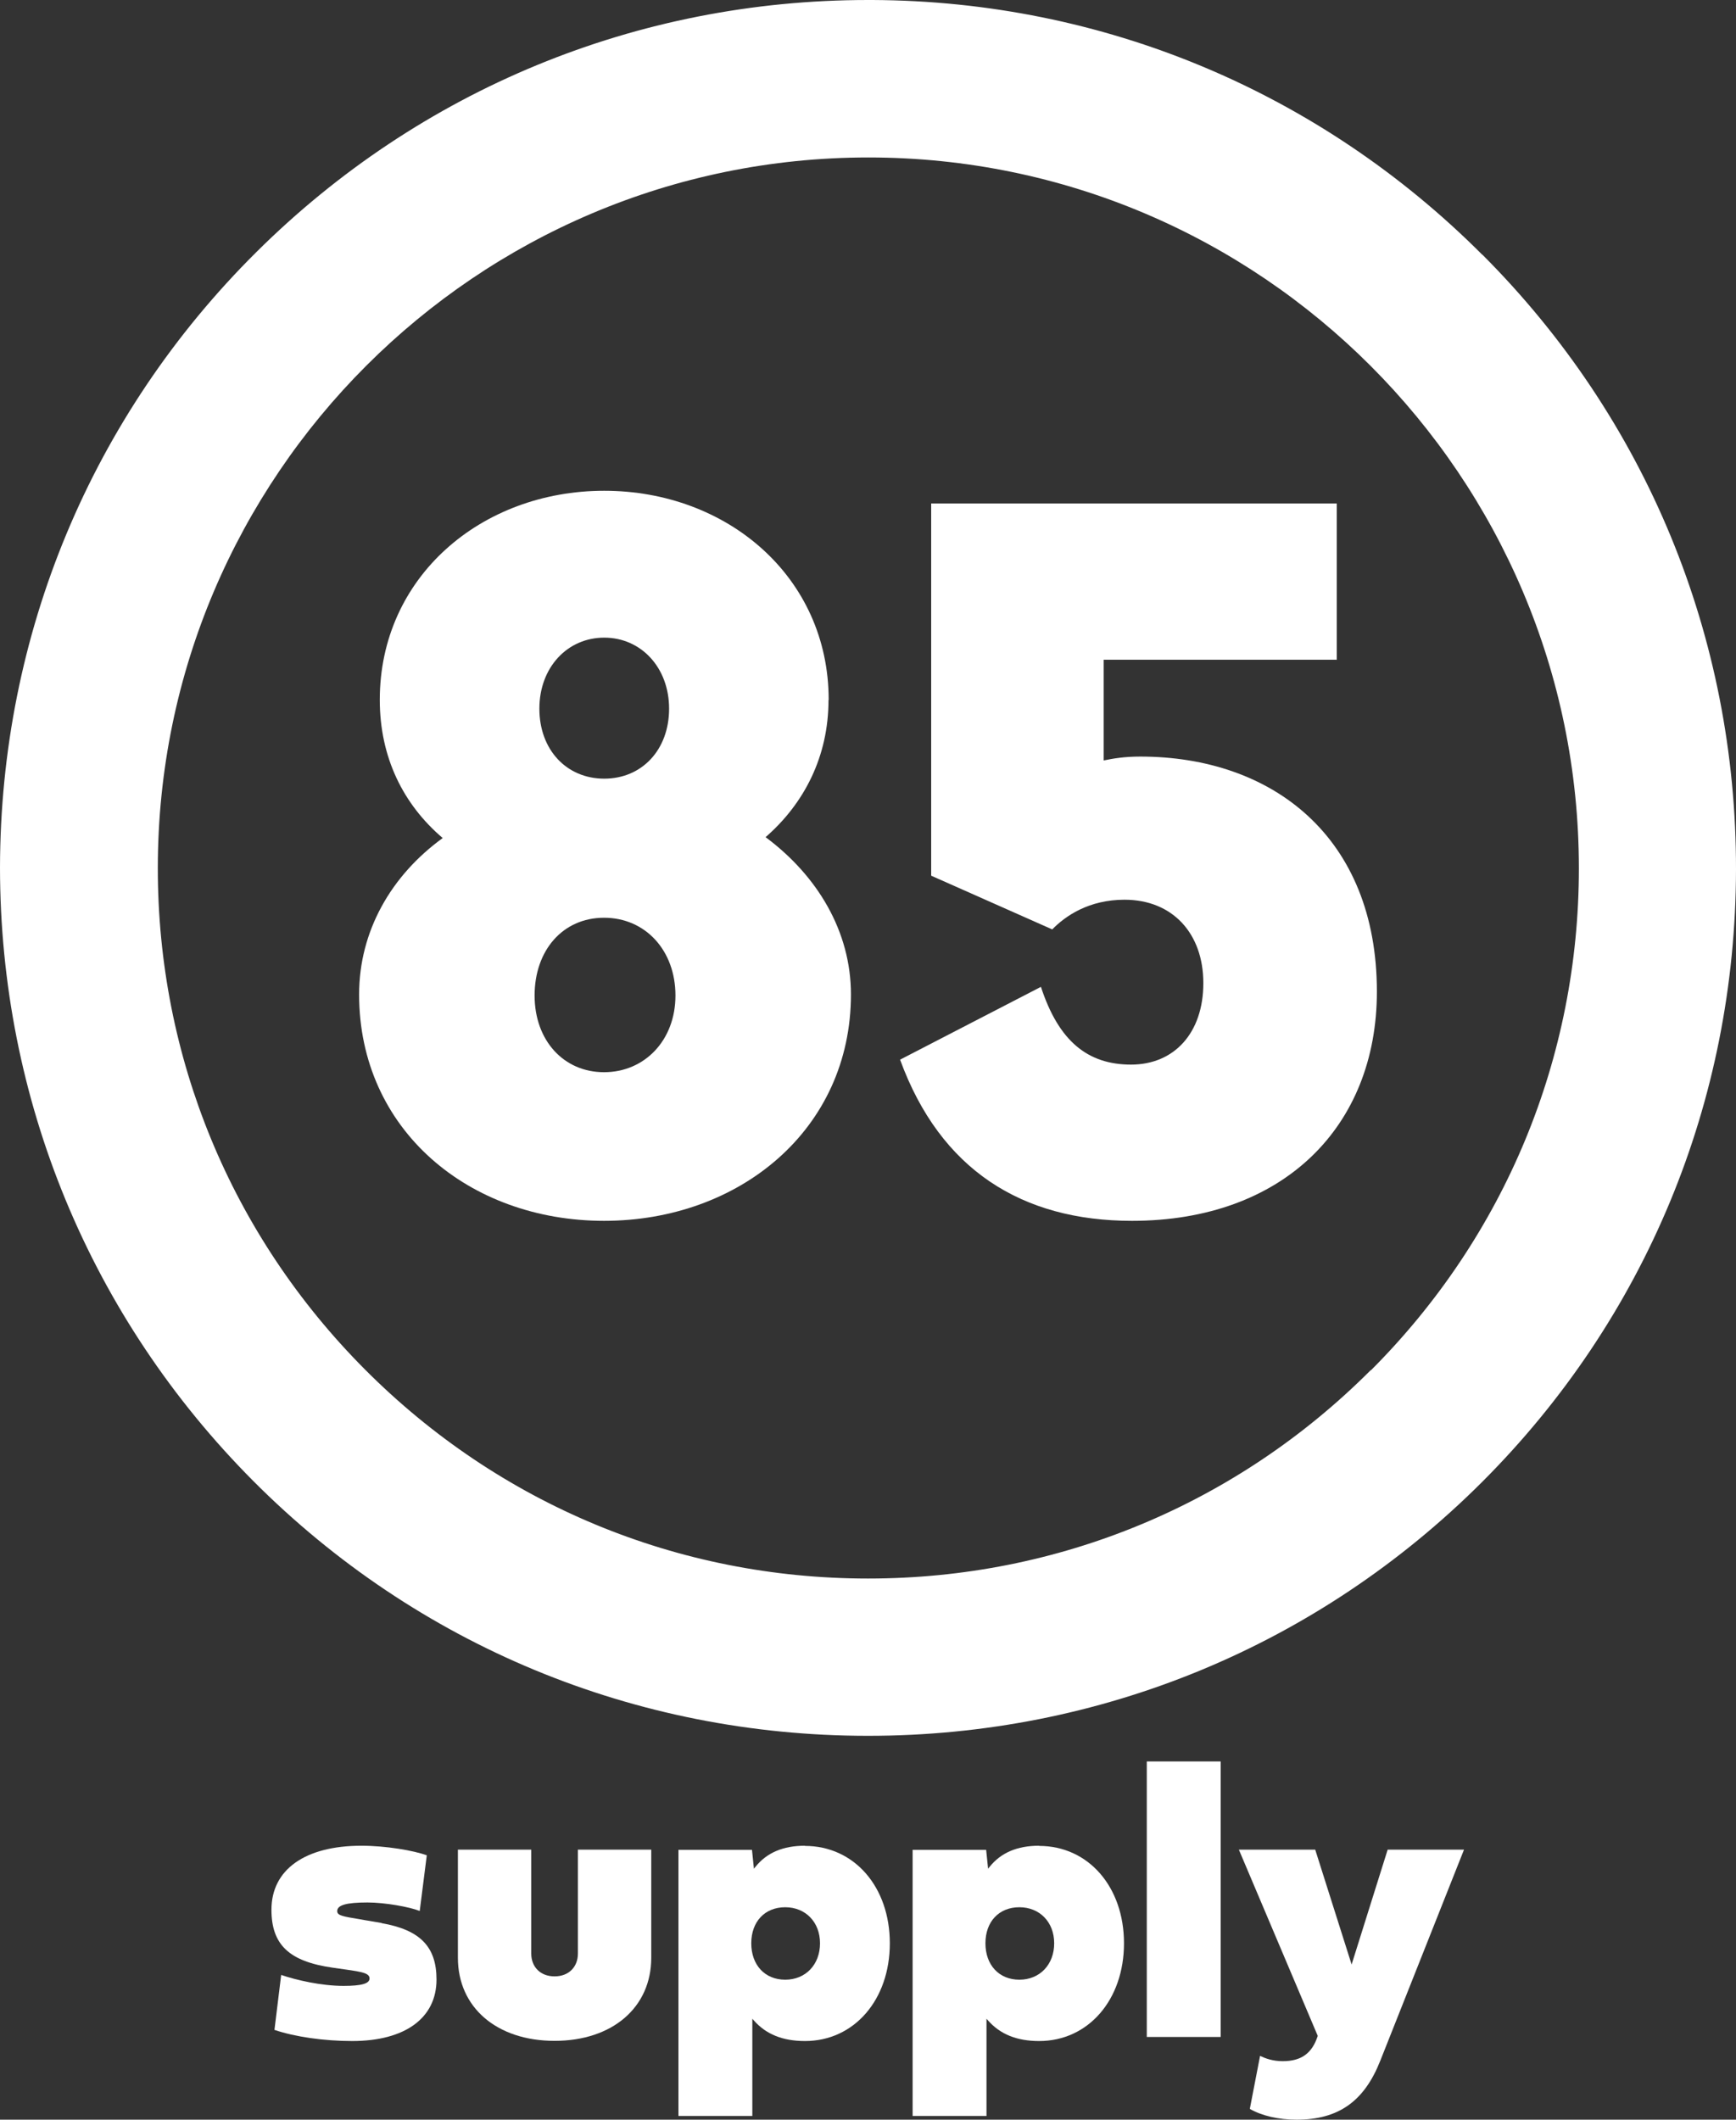 <?xml version="1.0" encoding="UTF-8"?>
<svg id="Layer_1" data-name="Layer 1" xmlns="http://www.w3.org/2000/svg" viewBox="0 0 98.23 119.94">
  <rect x="0" y="0" width="98.23" height="119.94" fill="#333333" stroke="none"/>
  <defs>
    <style>
      .cls-1 {
        fill: #fff;
        stroke-width: 0px;
      }
    </style>
  </defs>
  <g>
    <path class="cls-1" d="M21.59,108.81l-.7-.12c-.2-.03-.37-.06-.53-.09-.96-.16-1.28-.21-1.28-.46,0-.34.51-.49,1.71-.49,1,0,2.37.25,2.96.48l.4-3.15c-.75-.27-2.31-.54-3.7-.54-3.19,0-5.09,1.35-5.09,3.62,0,1.98,1,2.93,3.47,3.28l.7.1c1,.14,1.38.22,1.38.51s-.45.42-1.47.42c-1.27,0-2.68-.33-3.53-.62l-.38,3.11c1.15.39,2.79.63,4.4.63,2.99,0,4.77-1.3,4.77-3.48,0-1.86-.93-2.81-3.11-3.19Z"/>
    <path class="cls-1" d="M31.37,111.83c-.78,0-1.31-.52-1.31-1.29v-5.88h-4.15v6.12c0,2.81,2.2,4.7,5.47,4.7s5.47-1.89,5.47-4.7v-6.12h-4.15v5.88c0,.77-.53,1.29-1.31,1.29Z"/>
    <path class="cls-1" d="M45.55,104.44c-1.24,0-2.16.39-2.81,1.2l-.08.1-.11-1.07h-4.16v15.06h4.18v-5.5l.09.1c.69.78,1.63,1.16,2.89,1.16,2.78,0,4.8-2.33,4.8-5.53s-2.02-5.51-4.8-5.51ZM44.43,112.02c-1.15,0-1.92-.83-1.92-2.06s.77-2.04,1.92-2.04,1.97.84,1.97,2.04-.81,2.06-1.97,2.06Z"/>
    <path class="cls-1" d="M58.8,104.44c-1.24,0-2.16.39-2.81,1.2l-.08.1-.11-1.07h-4.16v15.06h4.18v-5.5l.09.1c.69.78,1.63,1.16,2.89,1.16,2.78,0,4.8-2.33,4.8-5.53s-2.02-5.51-4.8-5.51ZM57.68,112.02c-1.15,0-1.92-.83-1.92-2.06s.77-2.04,1.92-2.04,1.97.84,1.97,2.04-.81,2.06-1.97,2.06Z"/>
    <rect class="cls-1" x="64.89" y="99.67" width="4.18" height="15.59"/>
    <path class="cls-1" d="M74.42,104.66h-4.32l4.46,10.53v.02c-.32.98-.93,1.42-1.98,1.42-.57,0-.99-.16-1.28-.3l-.58,3c.68.39,1.62.61,2.65.61,2.36,0,3.82-1.03,4.73-3.33l4.74-11.95h-4.32l-2.04,6.5-2.06-6.5Z"/>
  </g>
  <g>
    <path class="cls-1" d="M46.88,39.61c0,3.2-1.38,5.86-3.56,7.76,2.92,2.17,4.83,5.32,4.83,8.9,0,7.65-6.32,12.81-13.97,12.81s-13.86-5.16-13.86-12.81c0-3.58,1.81-6.73,4.73-8.85-2.23-1.9-3.56-4.56-3.56-7.82,0-6.95,5.74-11.83,12.7-11.83s12.7,4.88,12.7,11.83ZM30.25,56.33c0,2.55,1.65,4.34,3.93,4.34s4.04-1.79,4.04-4.34-1.7-4.4-4.04-4.4-3.93,1.85-3.93,4.4ZM30.52,40.1c0,2.33,1.54,3.96,3.67,3.96s3.67-1.63,3.67-3.96-1.59-4.02-3.67-4.02-3.67,1.68-3.67,4.02Z"/>
    <path class="cls-1" d="M75.62,37.33h-13.17v5.7c.53-.11,1.17-.22,2.07-.22,7.49,0,13.39,4.56,13.39,13.3,0,7.65-5.31,12.97-13.86,12.97-6.22,0-10.84-2.88-13.12-9.12l7.97-4.12c1.01,3.09,2.66,4.4,5.1,4.4s4.09-1.79,4.09-4.61-1.75-4.72-4.46-4.72c-2.02,0-3.35.92-4.09,1.68l-6.85-3.04v-21.06h22.95v8.85Z"/>
  </g>
  <path class="cls-1" d="M83.87,14.41C74.65,5.18,62.4.06,49.37,0c-.08,0-.17,0-.25,0-13.06,0-25.35,5.06-34.62,14.27C5.17,23.54.02,35.91,0,49.1c.01,13.12,5.11,25.44,14.34,34.71,9.25,9.28,21.58,14.4,34.73,14.41h.05c13.13,0,25.46-5.1,34.73-14.35,9.26-9.25,14.36-21.56,14.38-34.67.02-13.16-5.08-25.51-14.35-34.79ZM77.56,77.53c-7.59,7.6-17.69,11.79-28.43,11.79h-.02c-10.77,0-20.87-4.21-28.46-11.83-7.57-7.6-11.73-17.68-11.72-28.39.01-22.16,18.04-40.19,40.2-40.19h.02c22.17,0,40.19,18.05,40.19,40.22,0,10.72-4.18,20.81-11.76,28.4Z"/>
</svg>